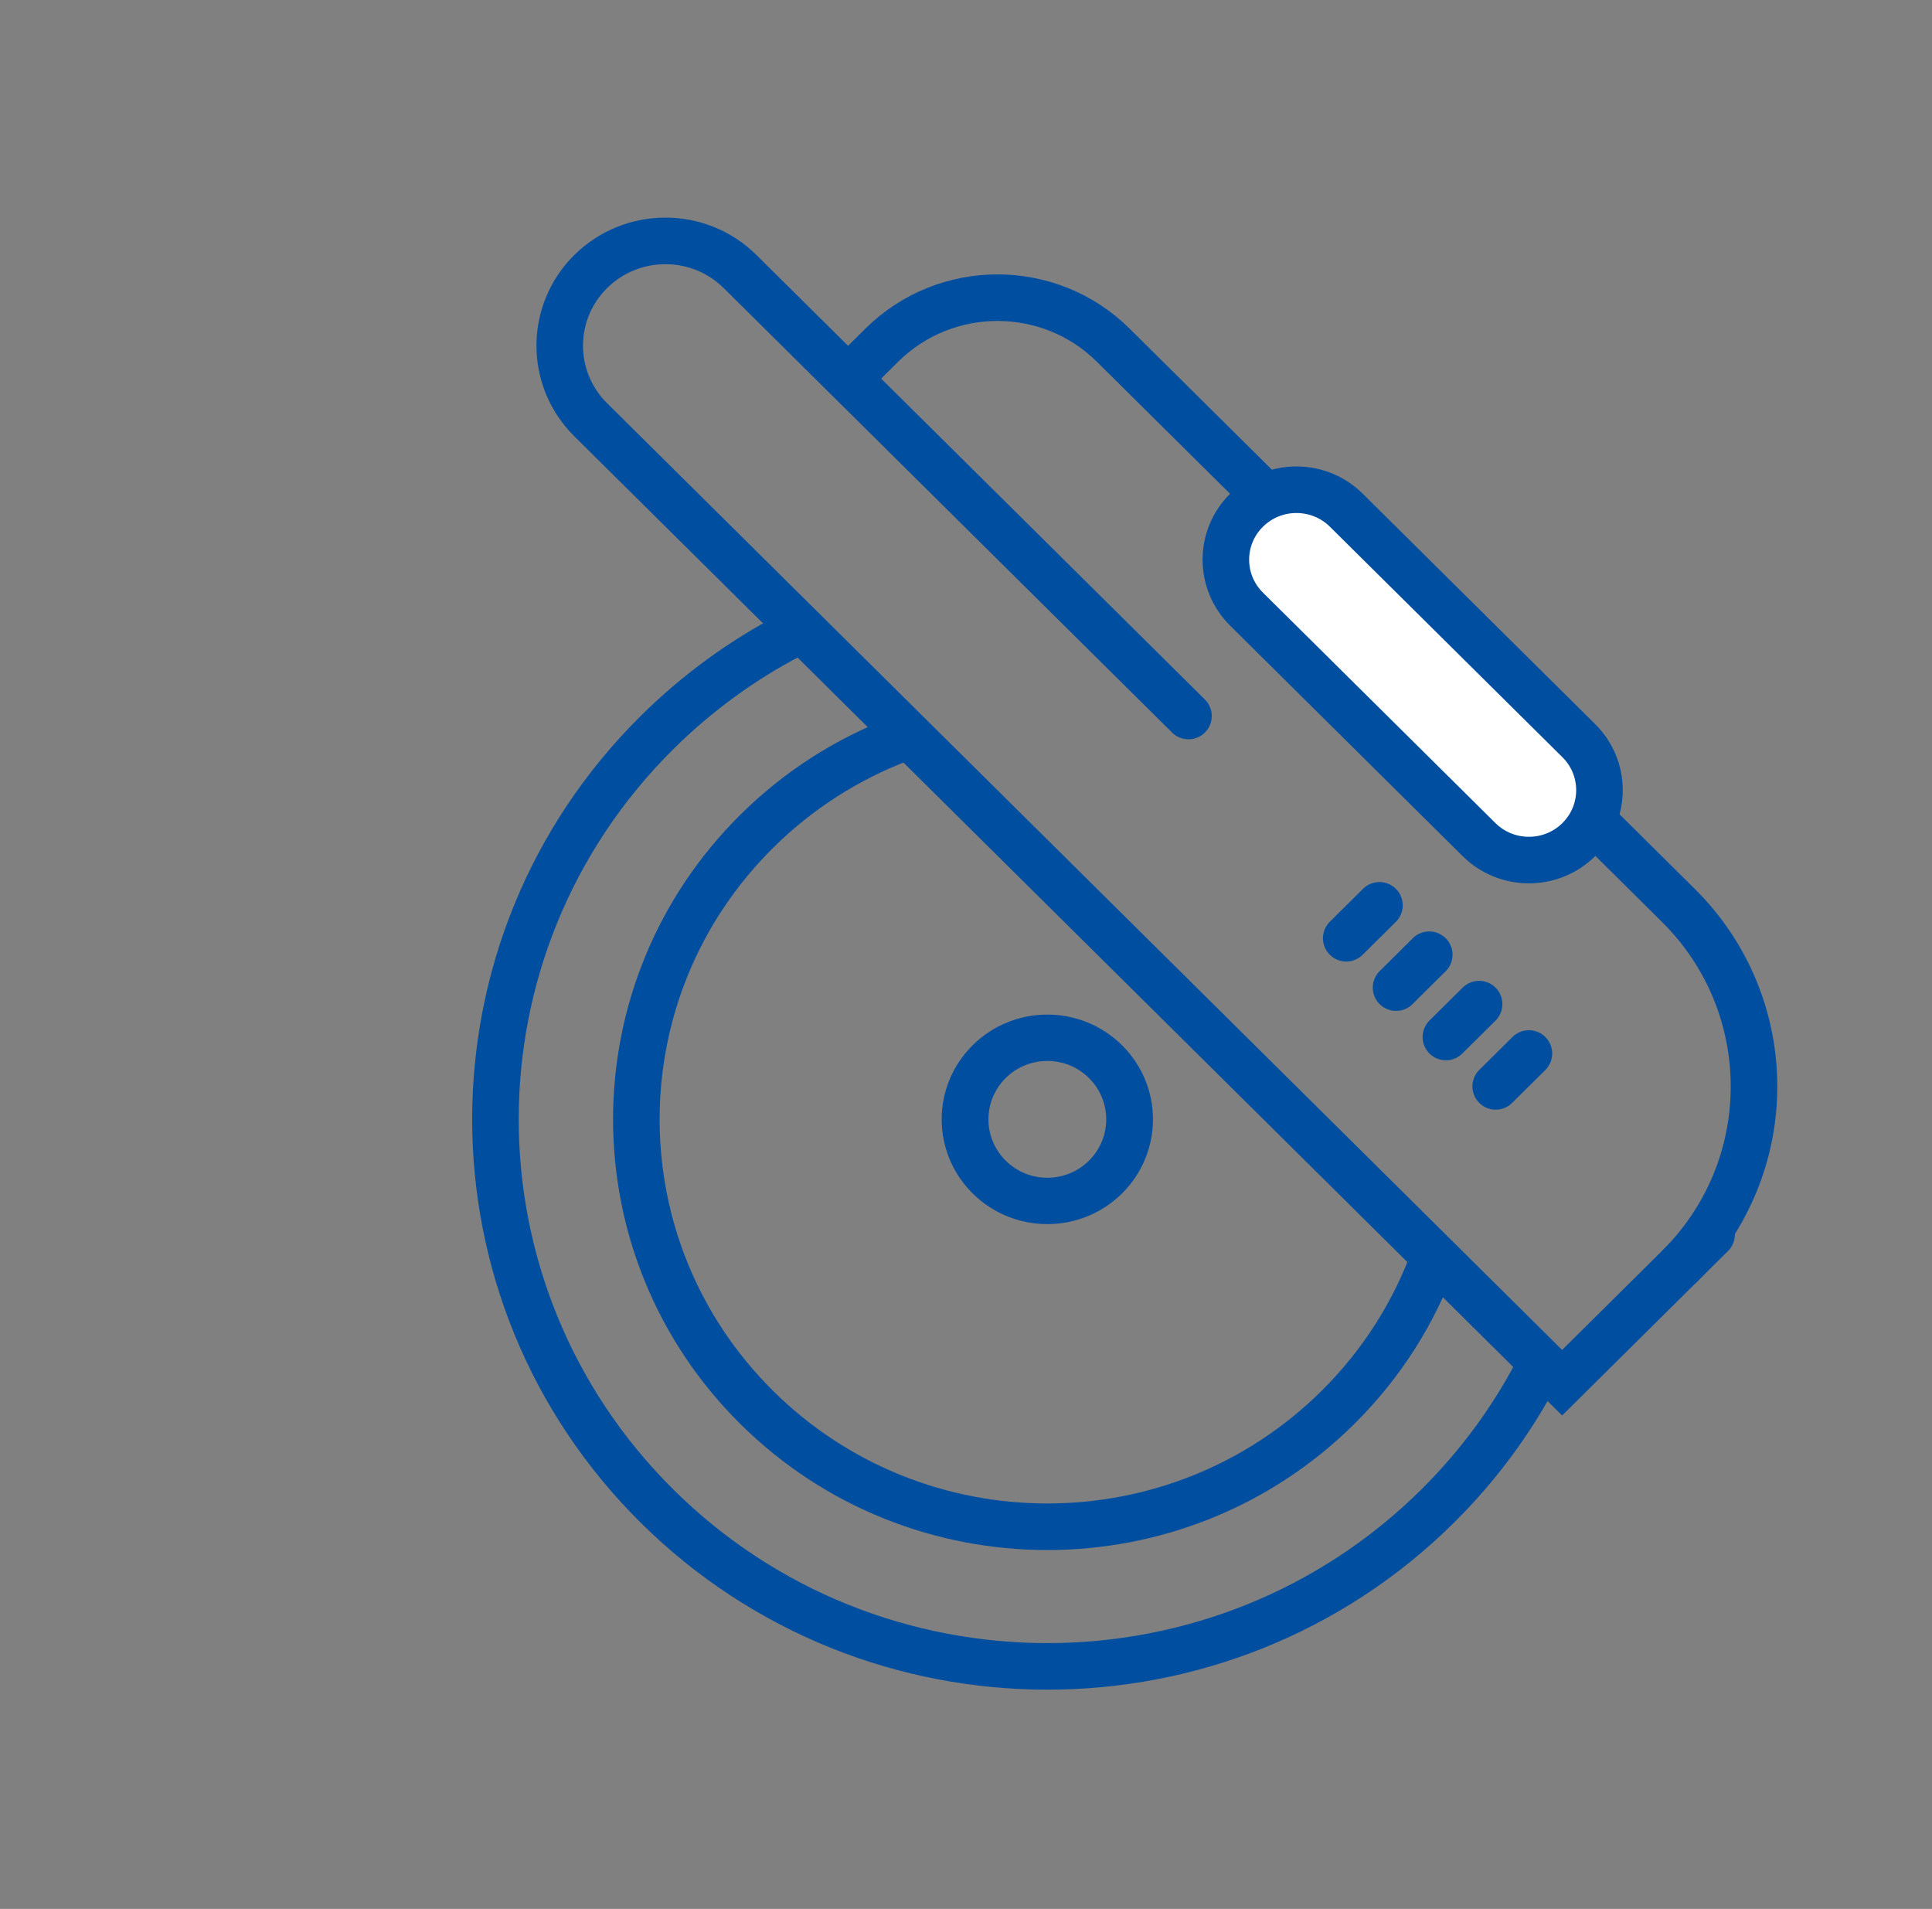 <svg width="83" height="82" viewBox="0 0 83 82" fill="none" xmlns="http://www.w3.org/2000/svg">
<rect x="0" y="0" width="83" height="82" fill="#808080" stroke="none"/>
<path d="M73.53 53.032L67.11 59.396L25.376 18.03C23.603 16.273 23.603 13.424 25.376 11.666V11.666C27.149 9.909 30.023 9.909 31.796 11.666L51.058 30.758M59.262 38.89L57.835 40.304M61.402 41.011L59.976 42.425M63.543 43.133L62.116 44.547M65.683 45.254L64.256 46.668" stroke="#004EA0" stroke-width="2" stroke-linecap="round"/>
<path d="M72.103 54.448V54.448C76.437 50.152 76.437 43.188 72.103 38.892L47.825 14.828C45.079 12.107 40.628 12.107 37.882 14.828L36.433 16.264" stroke="#004EA0" stroke-width="2"/>
<circle cx="4.52" cy="4.52" r="3.52" transform="matrix(0.71 0.704 -0.71 0.704 44.994 41.719)" stroke="#004EA0" stroke-width="2"/>
<path d="M61.627 53.964C60.776 56.335 59.393 58.56 57.478 60.458C50.583 67.293 39.404 67.293 32.509 60.458C25.614 53.624 25.614 42.544 32.509 35.71C34.312 33.922 36.408 32.603 38.644 31.75" stroke="#004EA0" stroke-width="2"/>
<path d="M33.979 27.265C31.91 28.341 29.968 29.742 28.229 31.465C18.97 40.643 18.97 55.522 28.229 64.699C37.488 73.877 52.5 73.877 61.759 64.699C63.498 62.976 64.91 61.051 65.996 59" stroke="#004EA0" stroke-width="2"/>
<path d="M57.839 21.917L67.826 31.817C69.01 32.99 69.01 34.892 67.826 36.066C66.643 37.239 64.723 37.239 63.54 36.066L53.552 26.166C52.368 24.993 52.368 23.09 53.552 21.917C54.736 20.744 56.655 20.744 57.839 21.917Z" fill="white" stroke="#004EA0" stroke-width="2"/>
</svg>
